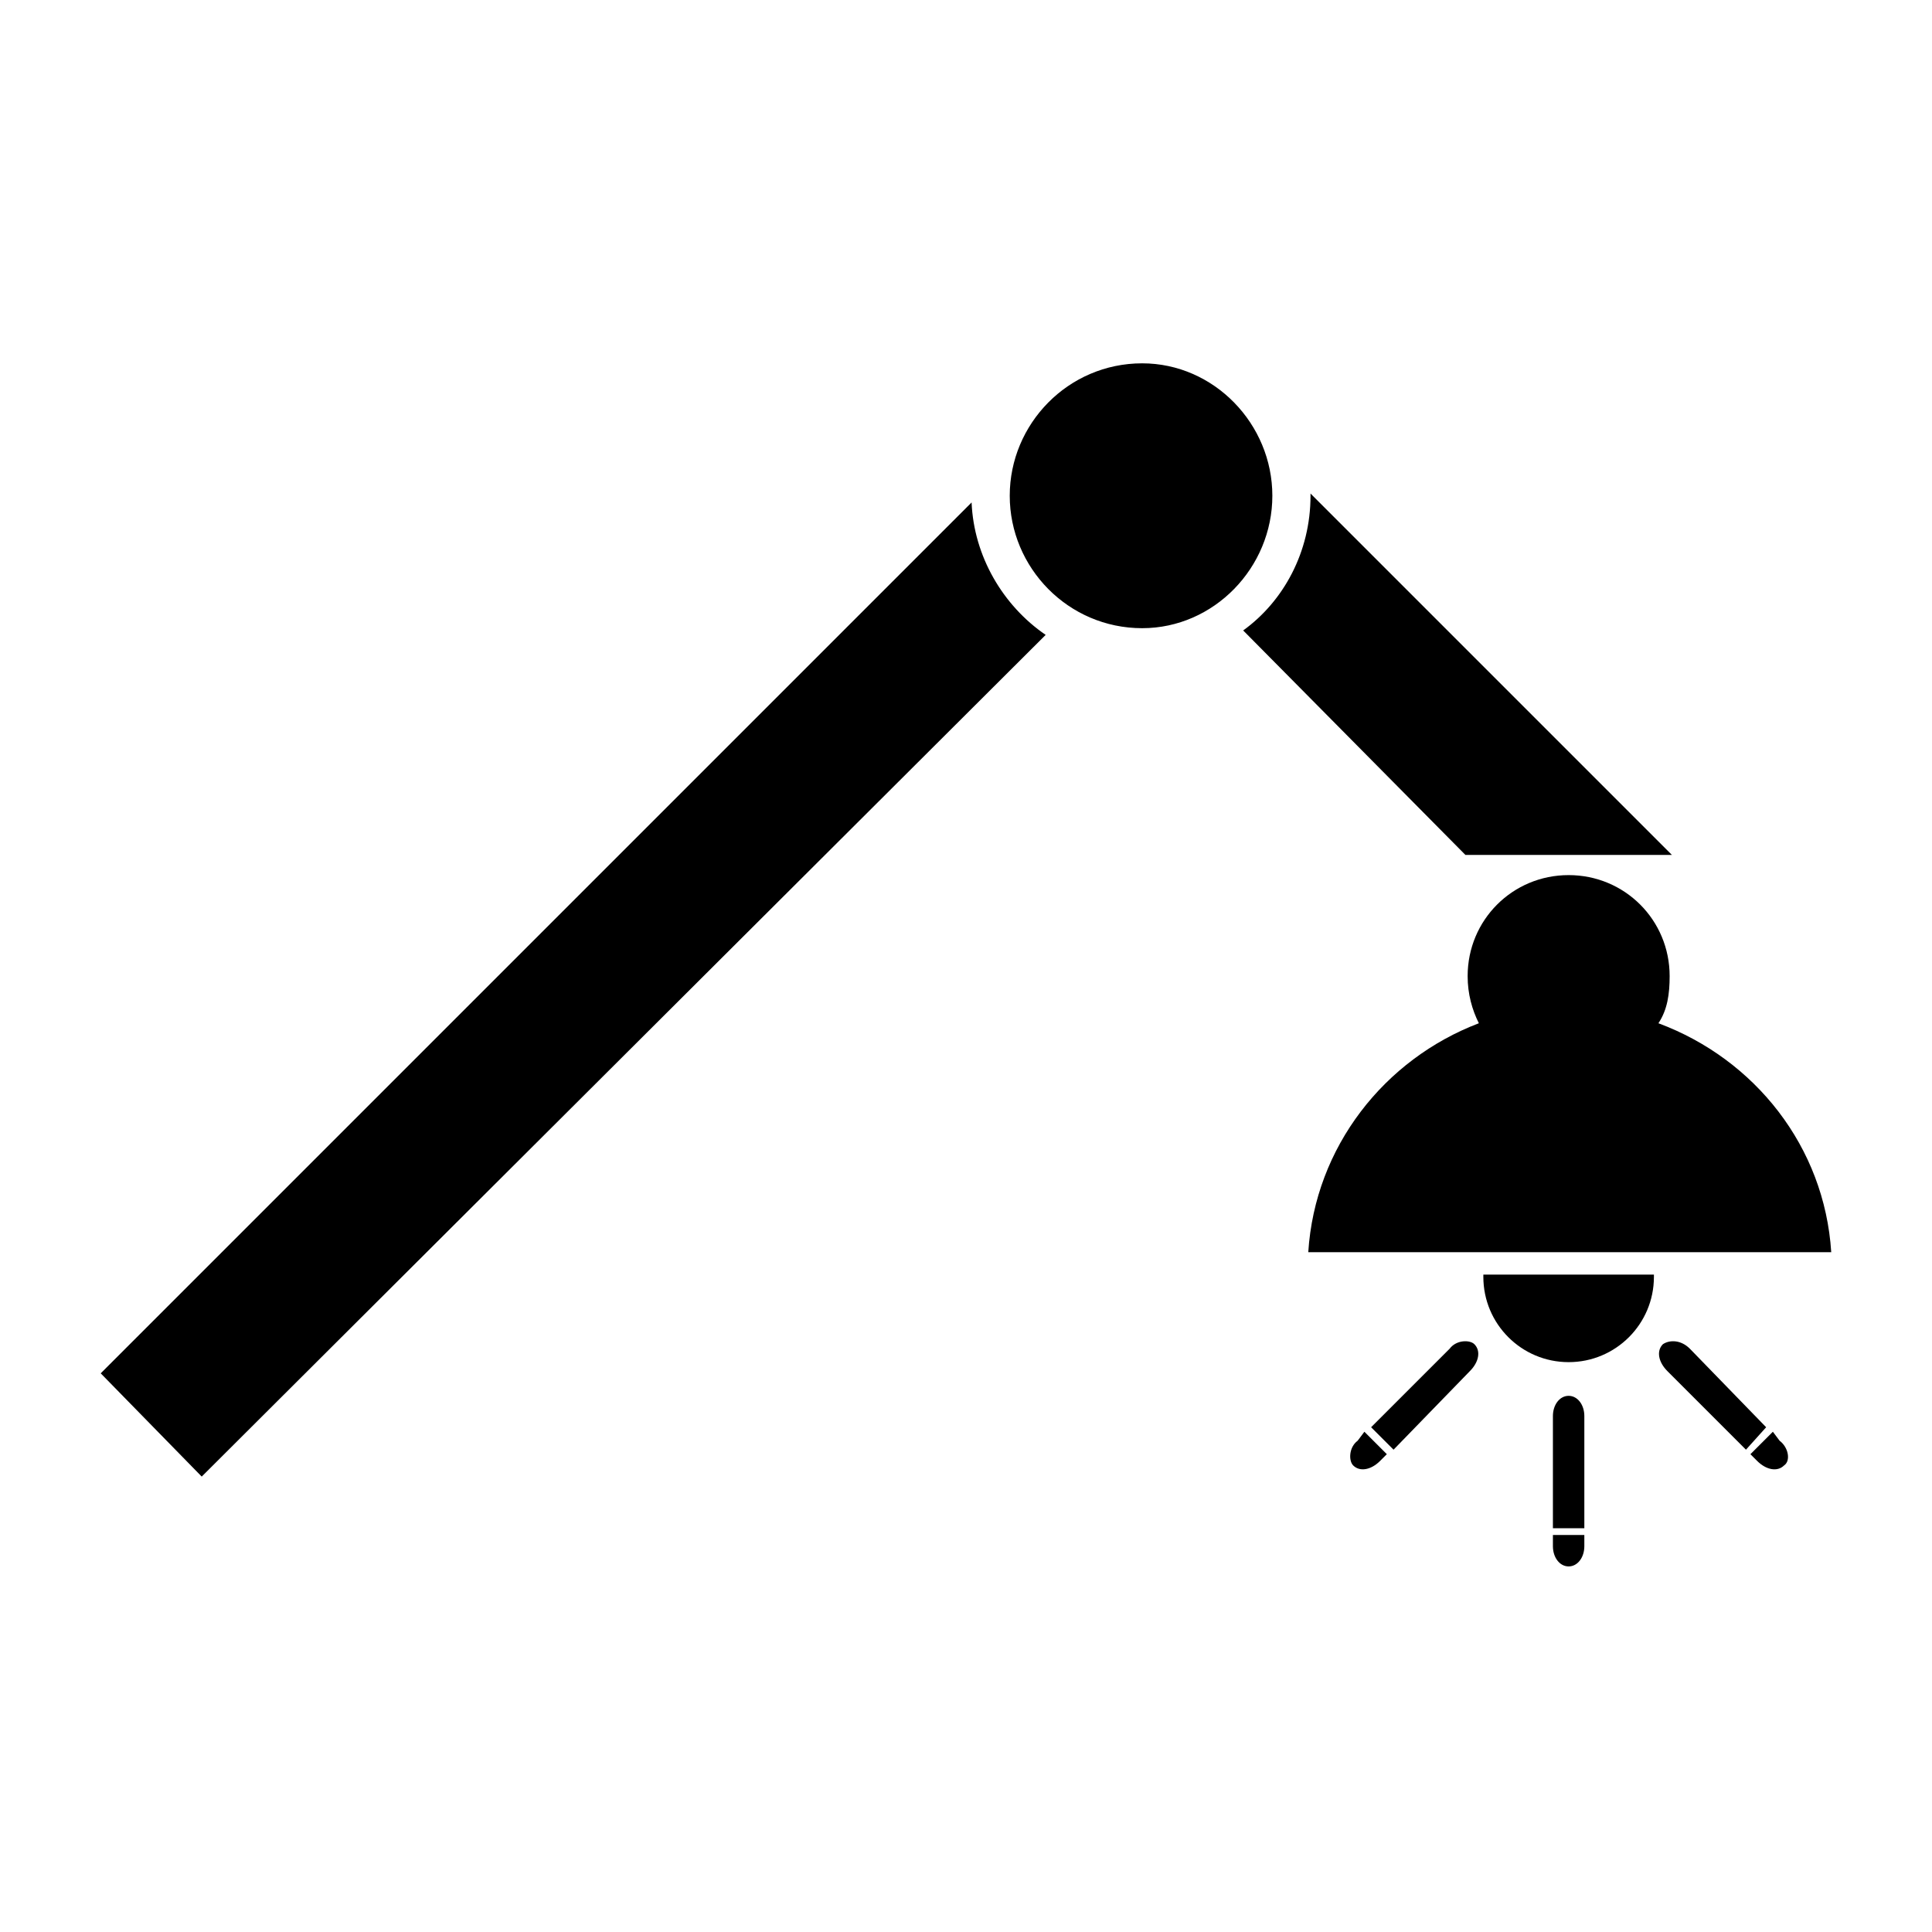 <?xml version="1.0" encoding="UTF-8"?>
<!-- Uploaded to: SVG Repo, www.svgrepo.com, Generator: SVG Repo Mixer Tools -->
<svg fill="#000000" width="800px" height="800px" version="1.1" viewBox="144 144 512 512" xmlns="http://www.w3.org/2000/svg">
 <path d="m491.3 274.79 95.766 95.766h-54.723l-58.887-59.48c10.707-7.734 17.844-20.82 17.844-35.688zm92.195 140.38c25.578 9.516 44.016 32.715 45.801 60.672h-138.59c1.785-27.957 20.223-51.152 45.207-60.672-1.785-3.57-2.973-7.734-2.973-12.492 0-14.871 11.895-26.766 26.766-26.766 14.871 0 26.766 11.895 26.766 26.766 0 4.758-0.594 8.922-2.973 12.492zm33.309 117.18c1.785-1.191 1.191-4.758-1.191-6.543l-1.785-2.379-5.949 5.949 1.785 1.785c2.379 2.379 5.352 2.973 7.137 1.191zm-57.102 26.766c2.379 0 4.164-2.379 4.164-5.352v-2.973h-8.328v2.973c0 2.973 1.785 5.352 4.164 5.352zm4.164-10.113v-29.742c0-2.973-1.785-5.352-4.164-5.352-2.379 0-4.164 2.379-4.164 5.352v29.742zm-61.266-16.656c-1.191-1.191-1.191-4.758 1.191-6.543l1.785-2.379 5.949 5.949-1.785 1.785c-2.379 2.379-5.352 2.973-7.137 1.191zm4.758-10.113 20.82-20.82c1.785-2.379 5.352-2.379 6.543-1.191 1.785 1.785 1.191 4.758-1.191 7.137l-20.223 20.82-5.949-5.949zm104.69 0-20.223-20.82c-2.379-2.379-5.352-2.379-7.137-1.191-1.785 1.785-1.191 4.758 1.191 7.137l20.82 20.82 5.352-5.949zm-29.742-40.449v0.594c0 12.492-10.113 22.602-22.602 22.602-12.492 0-22.602-10.113-22.602-22.602v-0.594h45.207zm-135.62-241.5c19.035 0 34.5 16.059 34.5 35.094s-15.465 35.094-34.5 35.094c-19.629 0-35.094-16.059-35.094-35.094s15.465-35.094 35.094-35.094zm-25.578 71.973-223.65 223.05-26.766-27.363 230.79-230.79c0.594 14.277 8.328 27.363 19.629 35.094z" fill-rule="evenodd"/>
</svg>